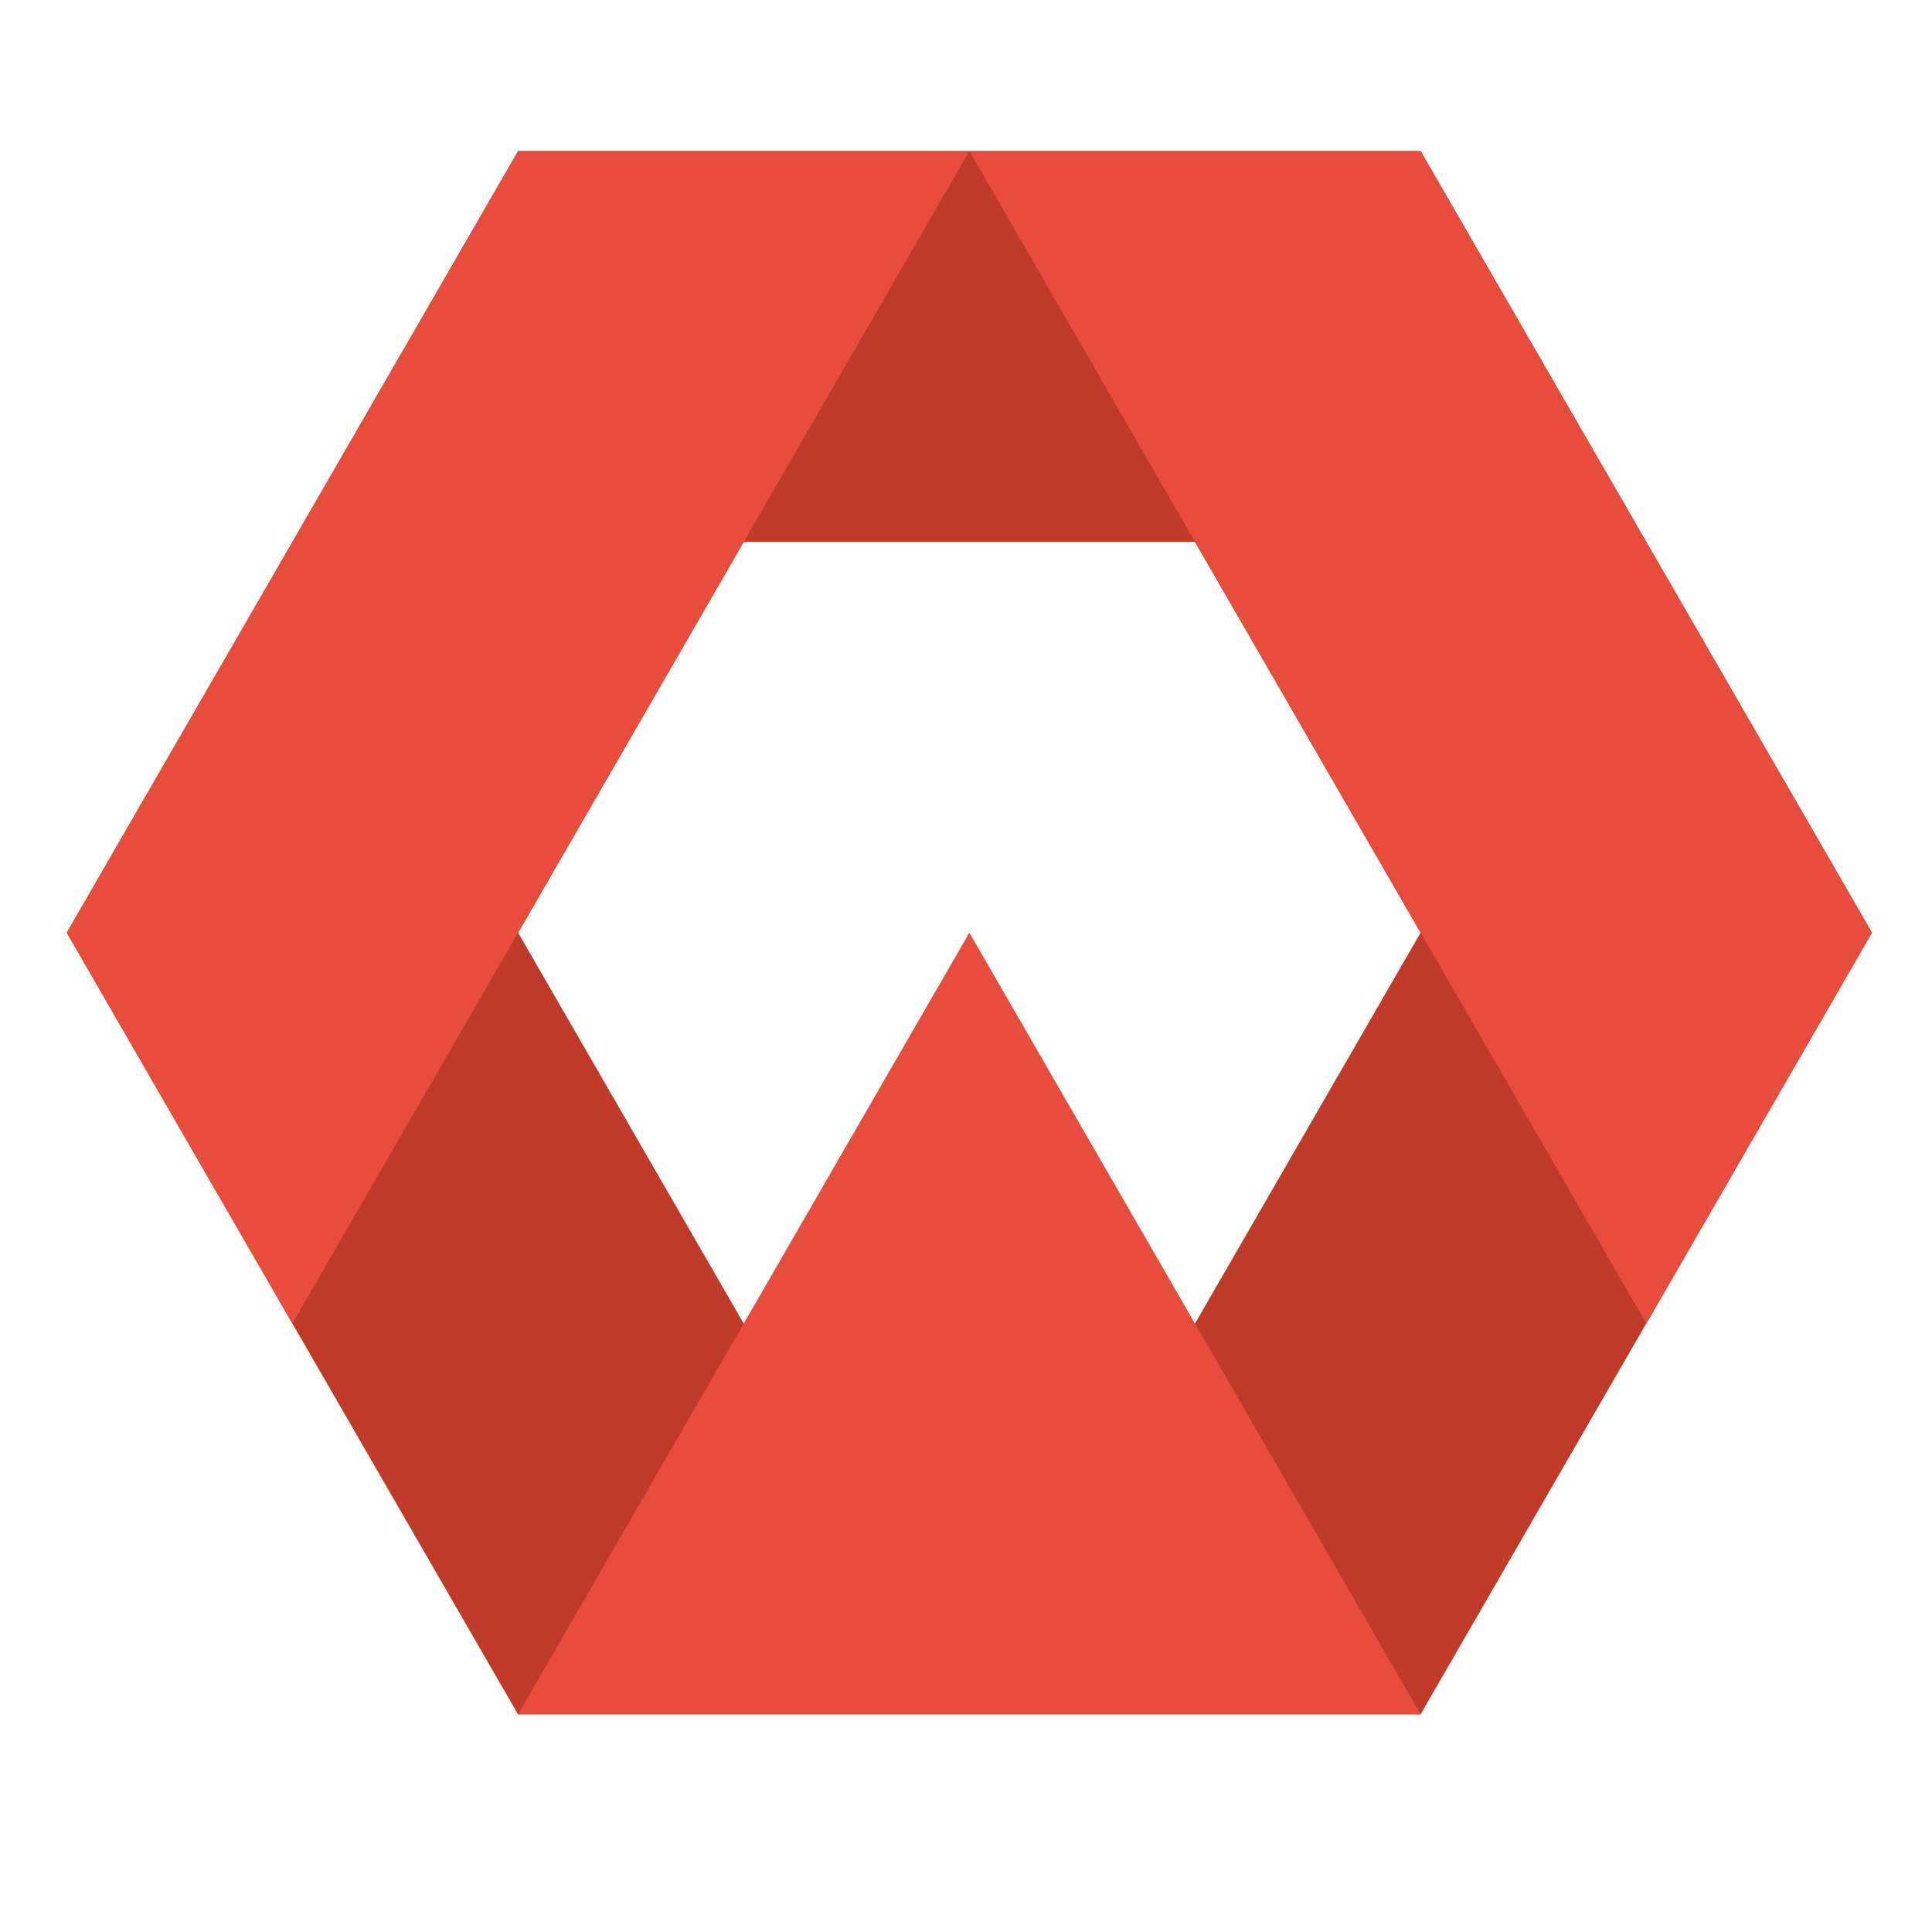<?xml version="1.0" encoding="utf-8"?>
<!-- Generator: Adobe Illustrator 17.1.0, SVG Export Plug-In . SVG Version: 6.00 Build 0)  -->
<!DOCTYPE svg PUBLIC "-//W3C//DTD SVG 1.1//EN" "http://www.w3.org/Graphics/SVG/1.1/DTD/svg11.dtd">
<svg version="1.1" id="Calque_1" xmlns="http://www.w3.org/2000/svg" xmlns:xlink="http://www.w3.org/1999/xlink" x="0px" y="0px"
	 width="1290.5px" height="1290.5px" viewBox="0 0 1290.5 1290.5" enable-background="new 0 0 1290.5 1290.5" xml:space="preserve">
<path fill="#C03A29" d="M948.9,100.9H346.1L44.6,623l301.4,522.1h602.9L1250.4,623L948.9,100.9z M798.2,884.1H496.8L346.1,623
	L496.8,362h301.4L948.9,623L798.2,884.1z"/>
<polygon fill="#E84C3C" points="948.9,1145.1 647.5,623 346.1,1145.1 "/>
<polygon fill="#E84C3C" points="1250.4,623 1099.7,884.1 647.5,100.9 948.9,100.9 "/>
<polygon fill="#E84C3C" points="346.1,100.9 647.5,100.9 195.3,884.1 44.6,623 "/>
</svg>
